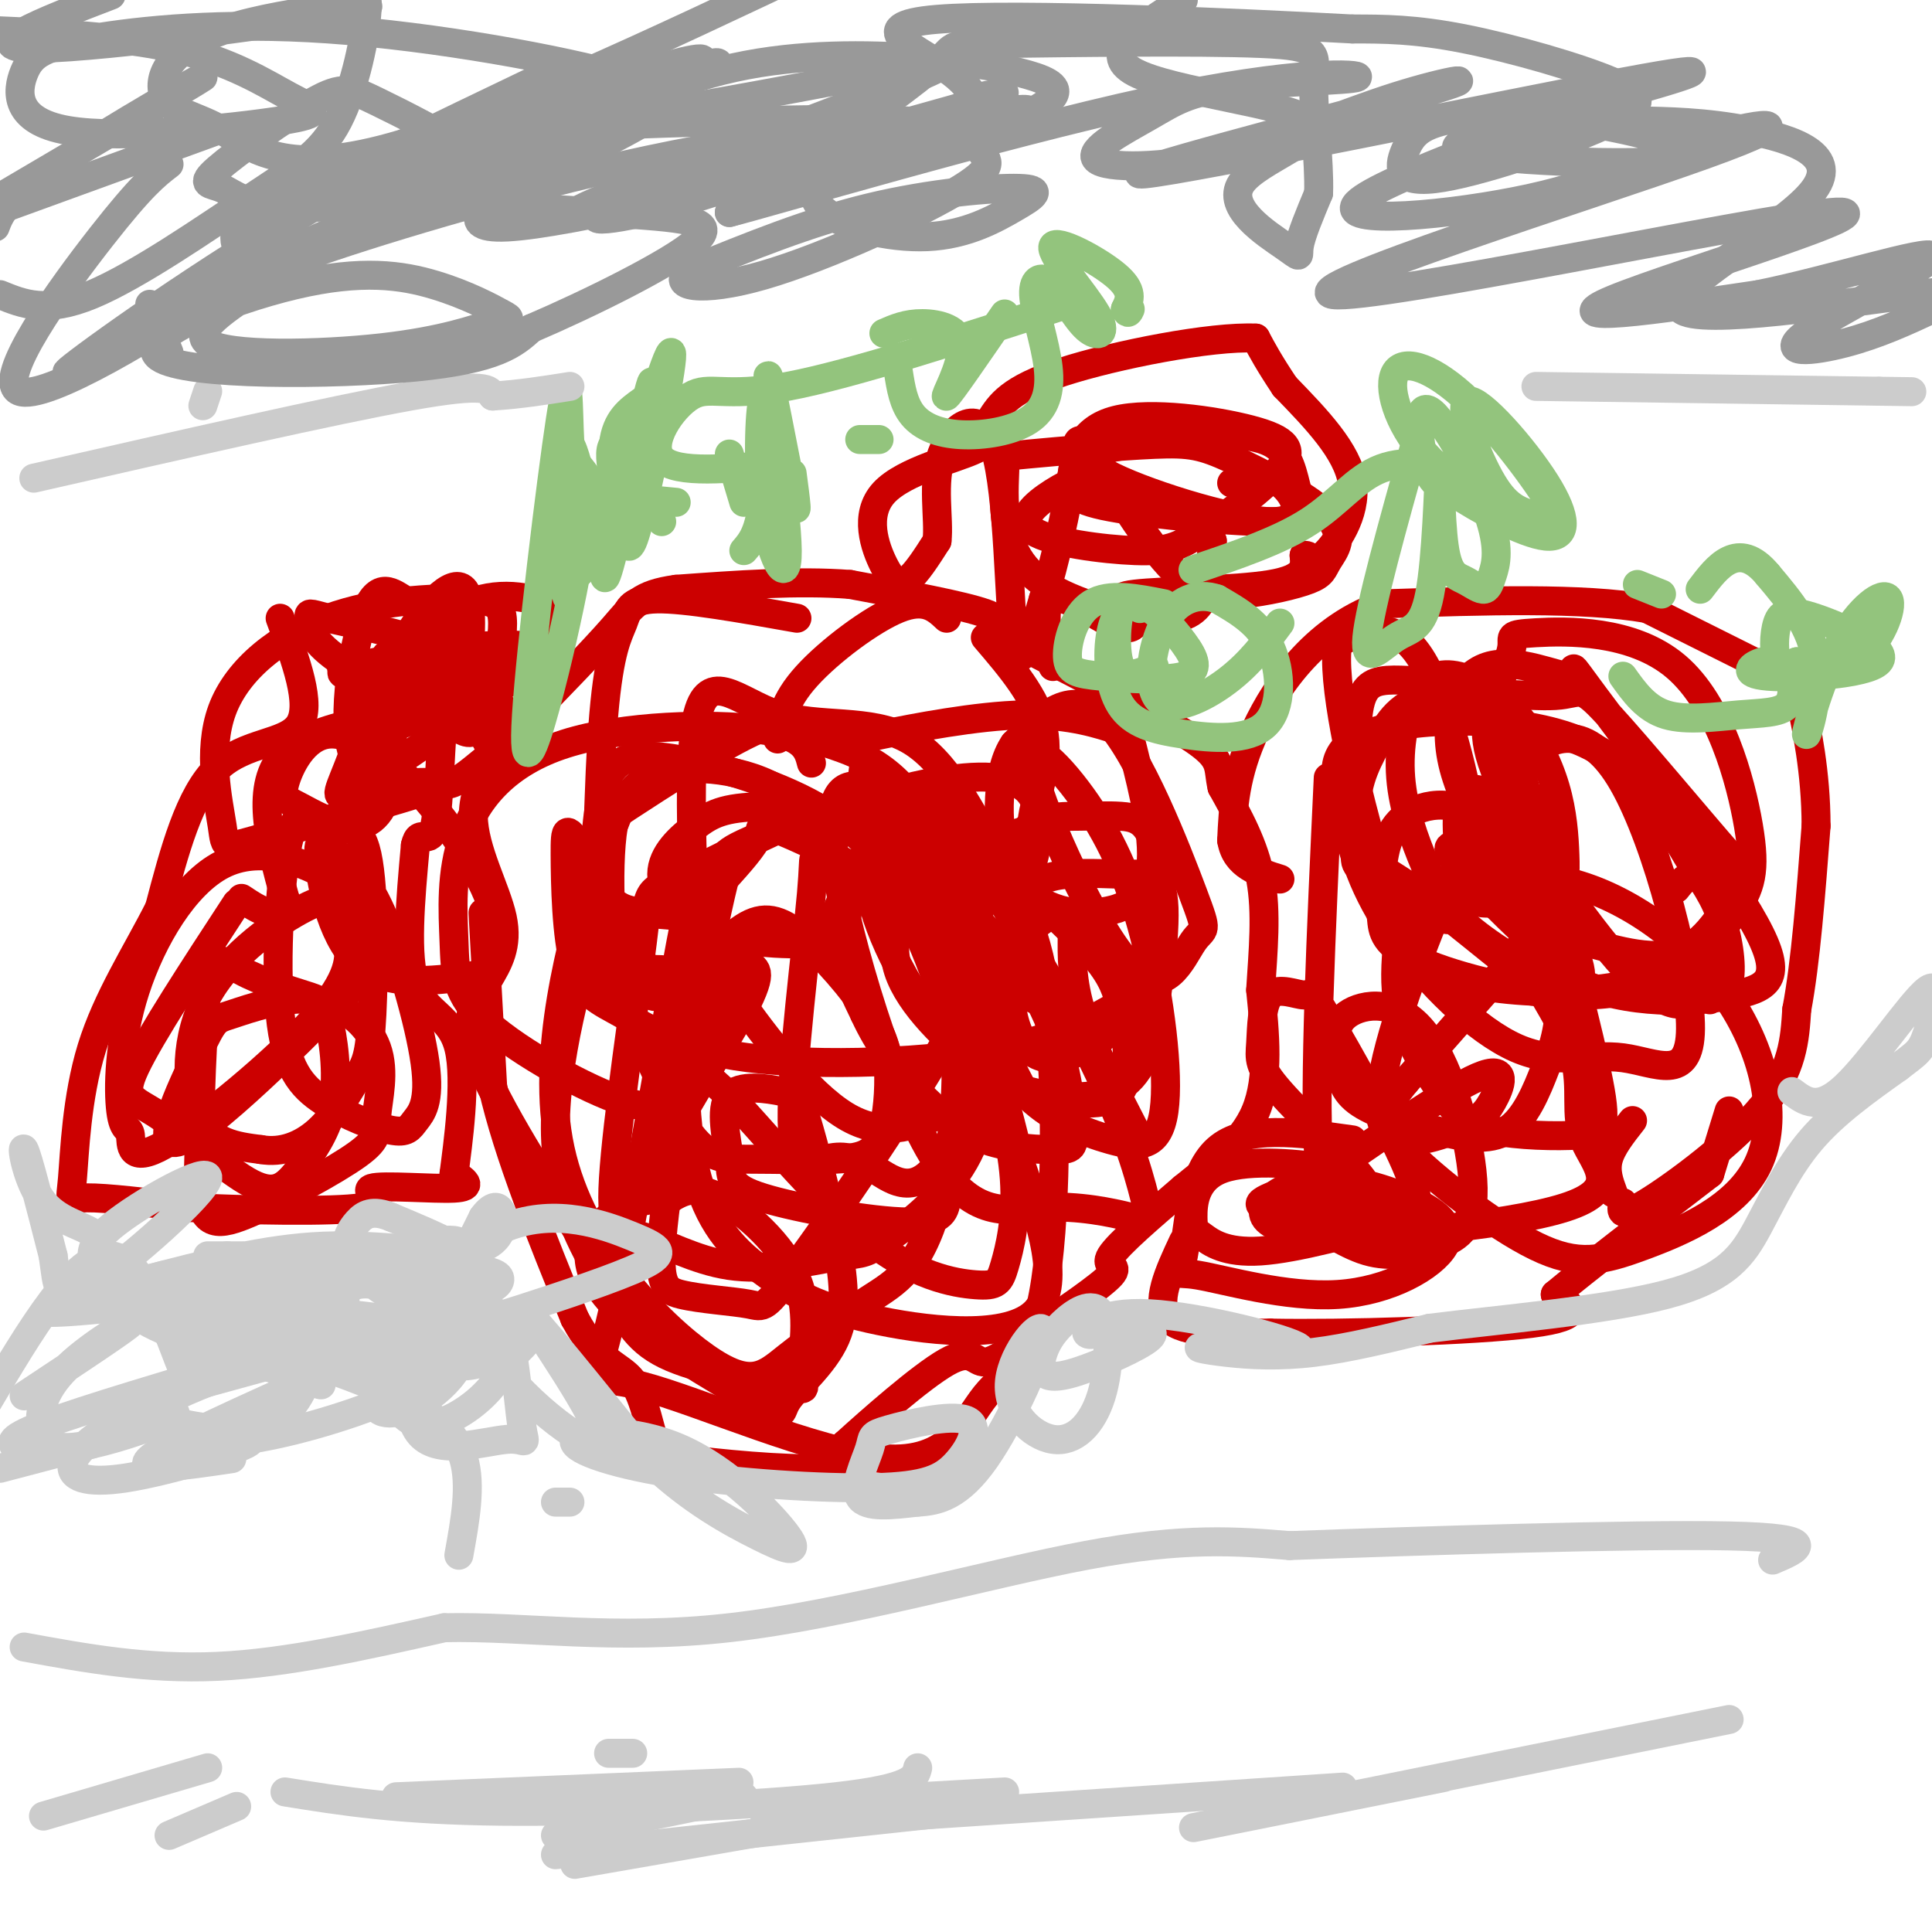 <svg viewBox='0 0 400 400' version='1.1' xmlns='http://www.w3.org/2000/svg' xmlns:xlink='http://www.w3.org/1999/xlink'><g fill='none' stroke='#cc0000' stroke-width='6' stroke-linecap='round' stroke-linejoin='round'><path d='M100,189c0.000,0.000 2.000,36.000 2,36'/><path d='M102,225c3.167,14.000 10.083,31.000 17,48'/><path d='M119,273c5.107,9.560 9.375,9.458 12,13c2.625,3.542 3.607,10.726 5,14c1.393,3.274 3.196,2.637 5,2'/><path d='M141,302c7.000,0.978 22.000,2.422 29,2c7.000,-0.422 6.000,-2.711 5,-5'/><path d='M175,299c5.179,-4.702 15.625,-13.958 21,-17c5.375,-3.042 5.679,0.131 8,0c2.321,-0.131 6.661,-3.565 11,-7'/><path d='M215,275c5.274,-3.500 12.958,-8.750 15,-11c2.042,-2.250 -1.560,-1.500 0,-4c1.560,-2.500 8.280,-8.250 15,-14'/><path d='M245,246c5.622,-4.622 12.178,-9.178 15,-16c2.822,-6.822 1.911,-15.911 1,-25'/><path d='M261,205c0.511,-8.156 1.289,-16.044 0,-23c-1.289,-6.956 -4.644,-12.978 -8,-19'/><path d='M253,163c-1.022,-4.333 0.422,-5.667 -6,-10c-6.422,-4.333 -20.711,-11.667 -35,-19'/><path d='M212,134c-5.978,-4.244 -3.422,-5.356 -8,-7c-4.578,-1.644 -16.289,-3.822 -28,-6'/><path d='M176,121c-10.667,-0.833 -23.333,0.083 -36,1'/><path d='M140,122c-7.644,1.044 -8.756,3.156 -13,8c-4.244,4.844 -11.622,12.422 -19,20'/><path d='M108,150c-5.595,6.298 -10.083,12.042 -10,19c0.083,6.958 4.738,15.131 6,21c1.262,5.869 -0.869,9.435 -3,13'/><path d='M101,203c-2.049,3.619 -5.673,6.166 -2,16c3.673,9.834 14.643,26.955 20,35c5.357,8.045 5.102,7.013 10,-2c4.898,-9.013 14.949,-26.006 25,-43'/><path d='M154,209c4.326,-8.531 2.640,-8.358 0,-10c-2.640,-1.642 -6.233,-5.101 -8,-10c-1.767,-4.899 -1.709,-11.240 -5,6c-3.291,17.240 -9.933,58.062 -14,76c-4.067,17.938 -5.559,12.993 6,16c11.559,3.007 36.168,13.967 50,15c13.832,1.033 16.888,-7.860 21,-13c4.112,-5.140 9.281,-6.527 12,-21c2.719,-14.473 2.987,-42.034 1,-59c-1.987,-16.966 -6.230,-23.339 -11,-32c-4.770,-8.661 -10.066,-19.612 -18,-24c-7.934,-4.388 -18.505,-2.215 -27,-5c-8.495,-2.785 -14.915,-10.528 -17,2c-2.085,12.528 0.164,45.326 1,60c0.836,14.674 0.260,11.225 6,17c5.740,5.775 17.795,20.775 28,29c10.205,8.225 18.561,9.673 23,10c4.439,0.327 4.963,-0.469 6,-4c1.037,-3.531 2.587,-9.797 2,-18c-0.587,-8.203 -3.311,-18.344 -7,-28c-3.689,-9.656 -8.345,-18.828 -13,-28'/><path d='M190,188c-5.166,-8.478 -11.582,-15.674 -21,-21c-9.418,-5.326 -21.840,-8.782 -30,-10c-8.160,-1.218 -12.060,-0.197 -14,6c-1.940,6.197 -1.922,17.571 -2,23c-0.078,5.429 -0.253,4.914 3,13c3.253,8.086 9.934,24.771 15,33c5.066,8.229 8.517,8.000 14,8c5.483,0.000 12.999,0.229 18,0c5.001,-0.229 7.489,-0.916 9,-4c1.511,-3.084 2.046,-8.565 2,-13c-0.046,-4.435 -0.674,-7.823 -4,-13c-3.326,-5.177 -9.352,-12.142 -14,-16c-4.648,-3.858 -7.920,-4.610 -12,-2c-4.080,2.610 -8.970,8.582 -11,19c-2.030,10.418 -1.201,25.280 2,35c3.201,9.720 8.776,14.296 14,18c5.224,3.704 10.099,6.536 21,9c10.901,2.464 27.829,4.561 34,-1c6.171,-5.561 1.586,-18.781 -3,-32'/><path d='M211,240c-2.784,-12.997 -8.244,-29.489 -12,-41c-3.756,-11.511 -5.806,-18.042 -11,-20c-5.194,-1.958 -13.530,0.655 -17,0c-3.470,-0.655 -2.073,-4.578 -3,6c-0.927,10.578 -4.178,35.659 -4,47c0.178,11.341 3.784,8.943 7,8c3.216,-0.943 6.042,-0.431 10,2c3.958,2.431 9.048,6.781 15,-4c5.952,-10.781 12.764,-36.691 14,-50c1.236,-13.309 -3.106,-14.016 -8,-17c-4.894,-2.984 -10.342,-8.246 -22,-6c-11.658,2.246 -29.526,11.998 -38,16c-8.474,4.002 -7.552,2.252 -9,14c-1.448,11.748 -5.264,36.994 -6,49c-0.736,12.006 1.610,10.771 6,12c4.390,1.229 10.826,4.923 18,6c7.174,1.077 15.087,-0.461 23,-2'/><path d='M174,260c4.822,-0.441 5.377,-0.544 9,-3c3.623,-2.456 10.315,-7.266 15,-14c4.685,-6.734 7.362,-15.393 6,-30c-1.362,-14.607 -6.762,-35.161 -14,-46c-7.238,-10.839 -16.315,-11.962 -21,-14c-4.685,-2.038 -4.980,-4.989 -12,-2c-7.020,2.989 -20.765,11.919 -27,16c-6.235,4.081 -4.961,3.312 -8,15c-3.039,11.688 -10.392,35.834 -6,56c4.392,20.166 20.529,36.352 30,43c9.471,6.648 12.276,3.759 17,0c4.724,-3.759 11.366,-8.386 17,-12c5.634,-3.614 10.261,-6.214 14,-19c3.739,-12.786 6.590,-35.757 0,-51c-6.590,-15.243 -22.620,-22.758 -30,-26c-7.380,-3.242 -6.108,-2.212 -7,0c-0.892,2.212 -3.946,5.606 -7,9'/><path d='M150,182c-3.769,15.152 -9.690,48.533 -12,66c-2.310,17.467 -1.009,19.021 3,20c4.009,0.979 10.727,1.382 14,2c3.273,0.618 3.100,1.452 10,-8c6.900,-9.452 20.873,-29.189 33,-50c12.127,-20.811 22.407,-42.697 14,-49c-8.407,-6.303 -35.500,2.978 -49,8c-13.500,5.022 -13.407,5.786 -14,9c-0.593,3.214 -1.874,8.877 -2,13c-0.126,4.123 0.902,6.705 6,14c5.098,7.295 14.267,19.302 22,24c7.733,4.698 14.031,2.088 19,0c4.969,-2.088 8.610,-3.652 11,-6c2.390,-2.348 3.528,-5.478 2,-14c-1.528,-8.522 -5.722,-22.435 -9,-30c-3.278,-7.565 -5.639,-8.783 -8,-10'/><path d='M190,171c-3.120,-3.400 -6.921,-6.901 -11,-8c-4.079,-1.099 -8.436,0.205 -6,16c2.436,15.795 11.665,46.083 20,60c8.335,13.917 15.777,11.465 23,11c7.223,-0.465 14.227,1.059 18,2c3.773,0.941 4.313,1.301 3,-4c-1.313,-5.301 -4.481,-16.262 -12,-31c-7.519,-14.738 -19.391,-33.251 -24,-41c-4.609,-7.749 -1.956,-4.733 -4,-5c-2.044,-0.267 -8.785,-3.815 -13,-2c-4.215,1.815 -5.906,8.995 -3,19c2.906,10.005 10.408,22.836 18,30c7.592,7.164 15.275,8.659 21,9c5.725,0.341 9.493,-0.474 12,-2c2.507,-1.526 3.754,-3.763 5,-6'/><path d='M237,219c1.939,-7.534 4.287,-23.370 4,-31c-0.287,-7.630 -3.208,-7.054 -7,-7c-3.792,0.054 -8.455,-0.413 -13,0c-4.545,0.413 -8.971,1.705 -11,9c-2.029,7.295 -1.660,20.592 2,26c3.660,5.408 10.610,2.927 16,-1c5.390,-3.927 9.219,-9.302 11,-17c1.781,-7.698 1.514,-17.721 0,-23c-1.514,-5.279 -4.276,-5.813 -7,-6c-2.724,-0.187 -5.409,-0.025 -9,0c-3.591,0.025 -8.086,-0.086 -12,4c-3.914,4.086 -7.246,12.369 -9,18c-1.754,5.631 -1.930,8.609 0,14c1.930,5.391 5.965,13.196 10,21'/><path d='M212,226c4.931,5.400 12.259,8.400 18,10c5.741,1.600 9.896,1.800 11,-6c1.104,-7.800 -0.845,-23.600 -4,-36c-3.155,-12.400 -7.518,-21.399 -13,-29c-5.482,-7.601 -12.082,-13.802 -10,-5c2.082,8.802 12.845,32.607 20,40c7.155,7.393 10.701,-1.627 13,-5c2.299,-3.373 3.350,-1.101 0,-10c-3.350,-8.899 -11.100,-28.971 -18,-36c-6.900,-7.029 -12.950,-1.014 -19,5'/><path d='M210,154c-3.771,5.417 -3.697,16.459 -2,23c1.697,6.541 5.019,8.580 8,10c2.981,1.420 5.621,2.222 10,2c4.379,-0.222 10.497,-1.467 12,-8c1.503,-6.533 -1.611,-18.354 -3,-24c-1.389,-5.646 -1.055,-5.117 -4,-6c-2.945,-0.883 -9.169,-3.178 -19,-3c-9.831,0.178 -23.269,2.830 -29,4c-5.731,1.170 -3.754,0.857 -4,5c-0.246,4.143 -2.715,12.743 3,16c5.715,3.257 19.614,1.172 26,0c6.386,-1.172 5.258,-1.431 6,-5c0.742,-3.569 3.355,-10.448 2,-17c-1.355,-6.552 -6.677,-12.776 -12,-19'/><path d='M196,128c-2.244,-2.111 -4.489,-4.222 -10,-2c-5.511,2.222 -14.289,8.778 -19,14c-4.711,5.222 -5.356,9.111 -6,13'/><path d='M165,128c-11.571,-2.061 -23.141,-4.121 -29,-4c-5.859,0.121 -6.006,2.425 -7,5c-0.994,2.575 -2.833,5.422 -4,19c-1.167,13.578 -1.660,37.886 -1,48c0.660,10.114 2.474,6.032 8,5c5.526,-1.032 14.763,0.984 24,3'/><path d='M168,158c-0.740,-2.873 -1.480,-5.746 -11,-7c-9.520,-1.254 -27.821,-0.888 -40,3c-12.179,3.888 -18.235,11.299 -21,19c-2.765,7.701 -2.238,15.691 -2,22c0.238,6.309 0.185,10.937 7,17c6.815,6.063 20.496,13.561 28,16c7.504,2.439 8.830,-0.182 11,-2c2.170,-1.818 5.183,-2.833 7,-8c1.817,-5.167 2.437,-14.484 2,-20c-0.437,-5.516 -1.931,-7.229 -6,-8c-4.069,-0.771 -10.712,-0.599 -14,-2c-3.288,-1.401 -3.221,-4.375 -6,4c-2.779,8.375 -8.405,28.100 -8,43c0.405,14.900 6.840,24.975 11,32c4.160,7.025 6.044,11.001 13,14c6.956,2.999 18.986,5.022 24,6c5.014,0.978 3.014,0.912 3,-3c-0.014,-3.912 1.958,-11.669 -1,-19c-2.958,-7.331 -10.845,-14.238 -16,-17c-5.155,-2.762 -7.577,-1.381 -10,0'/><path d='M139,248c-4.023,0.205 -9.080,0.718 -13,4c-3.920,3.282 -6.702,9.332 0,17c6.702,7.668 22.889,16.955 30,21c7.111,4.045 5.145,2.847 7,0c1.855,-2.847 7.531,-7.345 10,-13c2.469,-5.655 1.731,-12.468 0,-21c-1.731,-8.532 -4.455,-18.785 -6,-24c-1.545,-5.215 -1.910,-5.393 -5,-6c-3.090,-0.607 -8.906,-1.644 -11,1c-2.094,2.644 -0.465,8.968 0,13c0.465,4.032 -0.234,5.773 7,8c7.234,2.227 22.401,4.940 30,5c7.599,0.060 7.628,-2.534 8,-5c0.372,-2.466 1.085,-4.803 2,-8c0.915,-3.197 2.033,-7.255 2,-12c-0.033,-4.745 -1.215,-10.179 -4,-19c-2.785,-8.821 -7.173,-21.029 -12,-25c-4.827,-3.971 -10.093,0.294 -11,6c-0.907,5.706 2.547,12.853 6,20'/><path d='M179,210c2.798,6.146 6.794,11.510 11,16c4.206,4.490 8.623,8.107 14,10c5.377,1.893 11.713,2.061 15,2c3.287,-0.061 3.525,-0.352 3,-6c-0.525,-5.648 -1.814,-16.654 -8,-27c-6.186,-10.346 -17.270,-20.032 -22,-24c-4.730,-3.968 -3.105,-2.220 -4,2c-0.895,4.220 -4.309,10.910 -2,18c2.309,7.090 10.341,14.581 16,19c5.659,4.419 8.947,5.767 14,7c5.053,1.233 11.872,2.352 15,0c3.128,-2.352 2.564,-8.176 2,-14'/><path d='M218,189c-6.223,4.355 -12.447,8.709 -10,13c2.447,4.291 13.563,8.518 19,9c5.437,0.482 5.195,-2.781 4,-6c-1.195,-3.219 -3.343,-6.396 -9,-12c-5.657,-5.604 -14.822,-13.637 -20,-18c-5.178,-4.363 -6.370,-5.057 -14,-6c-7.630,-0.943 -21.700,-2.134 -30,-2c-8.300,0.134 -10.832,1.593 -14,4c-3.168,2.407 -6.971,5.760 -7,10c-0.029,4.240 3.717,9.365 11,12c7.283,2.635 18.102,2.779 23,2c4.898,-0.779 3.876,-2.479 4,-4c0.124,-1.521 1.394,-2.861 0,-8c-1.394,-5.139 -5.452,-14.076 -13,-19c-7.548,-4.924 -18.585,-5.835 -25,-4c-6.415,1.835 -8.207,6.418 -10,11'/><path d='M127,171c-1.535,9.113 -0.373,26.394 1,33c1.373,6.606 2.958,2.535 5,2c2.042,-0.535 4.543,2.465 2,-3c-2.543,-5.465 -10.130,-19.397 -14,-26c-3.870,-6.603 -4.024,-5.879 -4,0c0.024,5.879 0.228,16.912 2,23c1.772,6.088 5.114,7.230 10,10c4.886,2.770 11.315,7.169 26,9c14.685,1.831 37.624,1.095 53,-2c15.376,-3.095 23.188,-8.547 31,-14'/><path d='M222,193c-0.083,5.083 -0.167,10.167 2,17c2.167,6.833 6.583,15.417 11,24'/><path d='M245,257c-3.000,6.417 -6.000,12.833 -3,16c3.000,3.167 12.000,3.083 21,3'/><path d='M263,276c15.044,0.289 42.156,-0.489 54,-2c11.844,-1.511 8.422,-3.756 5,-6'/><path d='M322,268c6.167,-5.167 19.083,-15.083 32,-25'/><path d='M354,243c0.000,0.000 4.000,-13.000 4,-13'/><path d='M358,199c0.000,0.000 -4.000,8.000 -4,8'/><path d='M338,232c-2.167,2.750 -4.333,5.500 -5,8c-0.667,2.500 0.167,4.750 1,7'/><path d='M336,249c-0.400,1.778 -0.800,3.556 5,0c5.800,-3.556 17.800,-12.444 24,-20c6.200,-7.556 6.600,-13.778 7,-20'/><path d='M372,209c1.833,-9.667 2.917,-23.833 4,-38'/><path d='M376,171c-0.012,-11.274 -2.042,-20.458 -3,-25c-0.958,-4.542 -0.845,-4.440 -6,-7c-5.155,-2.560 -15.577,-7.780 -26,-13'/><path d='M341,126c-13.333,-2.333 -33.667,-1.667 -54,-1'/><path d='M287,125c-14.178,4.600 -22.622,16.600 -27,26c-4.378,9.400 -4.689,16.200 -5,23'/><path d='M255,174c0.833,5.167 5.417,6.583 10,8'/><path d='M275,161c-1.481,31.913 -2.962,63.827 -2,78c0.962,14.173 4.366,10.606 8,10c3.634,-0.606 7.499,1.748 10,2c2.501,0.252 3.638,-1.599 0,-10c-3.638,-8.401 -12.049,-23.353 -16,-30c-3.951,-6.647 -3.440,-4.990 -5,-5c-1.560,-0.010 -5.192,-1.688 -7,0c-1.808,1.688 -1.794,6.741 -2,10c-0.206,3.259 -0.632,4.724 4,10c4.632,5.276 14.324,14.365 17,18c2.676,3.635 -1.662,1.818 -6,0'/><path d='M276,244c-4.844,1.022 -13.956,3.578 -15,5c-1.044,1.422 5.978,1.711 13,2'/><path d='M278,245c1.038,-0.988 2.075,-1.975 -3,-3c-5.075,-1.025 -16.263,-2.087 -22,0c-5.737,2.087 -6.022,7.322 -6,10c0.022,2.678 0.352,2.798 2,4c1.648,1.202 4.614,3.486 12,3c7.386,-0.486 19.193,-3.743 31,-7'/><path d='M280,236c-11.136,-1.574 -22.273,-3.148 -28,2c-5.727,5.148 -6.045,17.019 -7,22c-0.955,4.981 -2.548,3.071 3,4c5.548,0.929 18.235,4.695 29,4c10.765,-0.695 19.606,-5.852 22,-10c2.394,-4.148 -1.660,-7.288 -8,-10c-6.340,-2.712 -14.968,-4.998 -22,-3c-7.032,1.998 -12.469,8.279 0,10c12.469,1.721 42.842,-1.119 55,-5c12.158,-3.881 6.100,-8.802 4,-14c-2.100,-5.198 -0.243,-10.672 -2,-17c-1.757,-6.328 -7.127,-13.512 -9,-18c-1.873,-4.488 -0.249,-6.282 -4,-2c-3.751,4.282 -12.875,14.641 -22,25'/><path d='M291,224c-4.788,5.867 -5.759,8.033 0,14c5.759,5.967 18.247,15.735 27,20c8.753,4.265 13.772,3.028 22,0c8.228,-3.028 19.665,-7.848 24,-17c4.335,-9.152 1.569,-22.637 -6,-34c-7.569,-11.363 -19.941,-20.603 -32,-24c-12.059,-3.397 -23.806,-0.949 -30,3c-6.194,3.949 -6.835,9.399 -7,14c-0.165,4.601 0.147,8.352 2,13c1.853,4.648 5.248,10.194 8,14c2.752,3.806 4.863,5.874 10,7c5.137,1.126 13.302,1.311 18,1c4.698,-0.311 5.930,-1.116 4,-11c-1.930,-9.884 -7.023,-28.845 -9,-37c-1.977,-8.155 -0.840,-5.503 -6,-7c-5.160,-1.497 -16.617,-7.142 -16,-4c0.617,3.142 13.309,15.071 26,27'/><path d='M326,203c10.800,5.167 24.799,4.586 33,3c8.201,-1.586 10.605,-4.175 3,-17c-7.605,-12.825 -25.219,-35.886 -32,-45c-6.781,-9.114 -2.730,-4.280 -5,-4c-2.270,0.280 -10.863,-3.995 -17,-2c-6.137,1.995 -9.819,10.261 -7,21c2.819,10.739 12.137,23.952 17,30c4.863,6.048 5.270,4.930 10,6c4.730,1.070 13.782,4.328 20,2c6.218,-2.328 9.600,-10.242 12,-13c2.400,-2.758 3.817,-0.359 -2,-7c-5.817,-6.641 -18.870,-22.323 -25,-29c-6.130,-6.677 -5.339,-4.350 -11,-4c-5.661,0.350 -17.775,-1.277 -25,0c-7.225,1.277 -9.561,5.459 -12,10c-2.439,4.541 -4.983,9.440 -4,17c0.983,7.560 5.491,17.780 10,28'/><path d='M291,199c10.425,6.217 31.488,7.760 45,5c13.512,-2.760 19.474,-9.822 23,-15c3.526,-5.178 4.618,-8.470 3,-18c-1.618,-9.530 -5.944,-25.296 -15,-33c-9.056,-7.704 -22.842,-7.346 -29,-7c-6.158,0.346 -4.688,0.681 -5,3c-0.312,2.319 -2.408,6.622 -4,11c-1.592,4.378 -2.682,8.831 3,20c5.682,11.169 18.134,29.053 26,37c7.866,7.947 11.146,5.957 14,5c2.854,-0.957 5.282,-0.881 6,-4c0.718,-3.119 -0.274,-9.432 -2,-14c-1.726,-4.568 -4.184,-7.389 -8,-14c-3.816,-6.611 -8.989,-17.011 -22,-22c-13.011,-4.989 -33.860,-4.568 -43,-1c-9.140,3.568 -6.570,10.284 -4,17'/><path d='M279,169c0.415,6.899 3.452,15.646 10,25c6.548,9.354 16.606,19.316 25,23c8.394,3.684 15.123,1.089 22,2c6.877,0.911 13.902,5.328 14,-6c0.098,-11.328 -6.729,-38.399 -14,-51c-7.271,-12.601 -14.985,-10.730 -22,-3c-7.015,7.730 -13.331,21.321 -19,36c-5.669,14.679 -10.690,30.447 -9,37c1.690,6.553 10.092,3.890 15,2c4.908,-1.890 6.321,-3.009 8,-6c1.679,-2.991 3.622,-7.855 -3,-5c-6.622,2.855 -21.811,13.427 -37,24'/><path d='M269,247c-6.388,4.421 -3.857,3.473 0,5c3.857,1.527 9.039,5.527 14,7c4.961,1.473 9.700,0.417 14,-1c4.300,-1.417 8.160,-3.196 8,-12c-0.160,-8.804 -4.339,-24.634 -10,-32c-5.661,-7.366 -12.803,-6.268 -16,-4c-3.197,2.268 -2.449,5.707 -2,9c0.449,3.293 0.600,6.438 4,9c3.400,2.562 10.050,4.539 16,6c5.950,1.461 11.201,2.407 15,0c3.799,-2.407 6.148,-8.167 8,-13c1.852,-4.833 3.208,-8.739 3,-18c-0.208,-9.261 -1.979,-23.878 -3,-31c-1.021,-7.122 -1.292,-6.749 -4,-7c-2.708,-0.251 -7.854,-1.125 -13,-2'/><path d='M303,163c-2.205,3.693 -1.217,13.926 0,19c1.217,5.074 2.661,4.988 6,5c3.339,0.012 8.571,0.120 9,-8c0.429,-8.120 -3.946,-24.470 -8,-32c-4.054,-7.530 -7.787,-6.240 -12,-6c-4.213,0.240 -8.907,-0.569 -12,0c-3.093,0.569 -4.585,2.516 -5,9c-0.415,6.484 0.247,17.504 0,23c-0.247,5.496 -1.405,5.468 2,8c3.405,2.532 11.371,7.623 15,9c3.629,1.377 2.921,-0.961 4,-3c1.079,-2.039 3.944,-3.780 3,-14c-0.944,-10.220 -5.698,-28.920 -11,-37c-5.302,-8.080 -11.151,-5.540 -17,-3'/><path d='M277,133c-1.477,7.633 3.331,28.215 6,38c2.669,9.785 3.199,8.774 8,12c4.801,3.226 13.873,10.688 18,14c4.127,3.312 3.310,2.472 5,0c1.690,-2.472 5.887,-6.577 8,-10c2.113,-3.423 2.141,-6.165 2,-10c-0.141,-3.835 -0.452,-8.762 -2,-14c-1.548,-5.238 -4.334,-10.787 -8,-15c-3.666,-4.213 -8.212,-7.092 -12,-8c-3.788,-0.908 -6.818,0.154 -9,4c-2.182,3.846 -3.514,10.475 -3,17c0.514,6.525 2.875,12.944 5,18c2.125,5.056 4.013,8.748 9,13c4.987,4.252 13.071,9.065 18,11c4.929,1.935 6.703,0.993 4,-6c-2.703,-6.993 -9.881,-20.037 -17,-26c-7.119,-5.963 -14.177,-4.847 -18,-2c-3.823,2.847 -4.412,7.423 -5,12'/><path d='M286,181c-0.792,3.492 -0.273,6.221 0,9c0.273,2.779 0.299,5.608 8,9c7.701,3.392 23.077,7.348 35,7c11.923,-0.348 20.392,-5.001 25,-10c4.608,-4.999 5.356,-10.346 4,-13c-1.356,-2.654 -4.816,-2.615 -7,-2c-2.184,0.615 -3.092,1.808 -4,3'/><path d='M218,138c-1.208,-6.464 -2.417,-12.929 0,-14c2.417,-1.071 8.458,3.250 12,5c3.542,1.750 4.583,0.929 5,0c0.417,-0.929 0.208,-1.964 0,-3'/><path d='M235,126c-1.583,-1.095 -5.542,-2.333 0,-3c5.542,-0.667 20.583,-0.762 28,-2c7.417,-1.238 7.208,-3.619 7,-6'/><path d='M270,115c1.464,-0.274 1.625,2.042 4,0c2.375,-2.042 6.964,-8.440 6,-15c-0.964,-6.560 -7.482,-13.280 -14,-20'/><path d='M266,80c-3.333,-5.000 -4.667,-7.500 -6,-10'/><path d='M260,70c-9.156,-0.444 -29.044,3.444 -40,7c-10.956,3.556 -12.978,6.778 -15,10'/><path d='M205,87c-1.863,2.584 0.979,4.043 -3,6c-3.979,1.957 -14.778,4.411 -19,9c-4.222,4.589 -1.868,11.312 0,15c1.868,3.688 3.248,4.339 5,3c1.752,-1.339 3.876,-4.670 6,-8'/><path d='M194,112c0.533,-4.587 -1.136,-12.054 1,-18c2.136,-5.946 8.075,-10.370 11,-1c2.925,9.370 2.836,32.534 4,40c1.164,7.466 3.582,-0.767 6,-9'/><path d='M216,124c2.255,-6.693 4.892,-18.927 6,-26c1.108,-7.073 0.688,-8.986 4,-4c3.312,4.986 10.355,16.872 16,23c5.645,6.128 9.891,6.497 15,6c5.109,-0.497 11.079,-1.862 14,-3c2.921,-1.138 2.792,-2.049 4,-4c1.208,-1.951 3.754,-4.941 0,-9c-3.754,-4.059 -13.806,-9.186 -20,-12c-6.194,-2.814 -8.529,-3.316 -16,-3c-7.471,0.316 -20.077,1.450 -26,2c-5.923,0.550 -5.164,0.516 -5,2c0.164,1.484 -0.268,4.486 0,9c0.268,4.514 1.237,10.540 7,15c5.763,4.460 16.321,7.355 23,8c6.679,0.645 9.480,-0.958 11,-4c1.520,-3.042 1.760,-7.521 2,-12'/><path d='M251,112c-3.290,-4.584 -12.513,-10.045 -19,-12c-6.487,-1.955 -10.236,-0.405 -14,2c-3.764,2.405 -7.542,5.663 -4,8c3.542,2.337 14.405,3.751 21,4c6.595,0.249 8.923,-0.668 14,-4c5.077,-3.332 12.902,-9.077 16,-13c3.098,-3.923 1.467,-6.022 -6,-8c-7.467,-1.978 -20.771,-3.836 -28,-2c-7.229,1.836 -8.384,7.365 -9,11c-0.616,3.635 -0.694,5.375 8,7c8.694,1.625 26.158,3.134 34,3c7.842,-0.134 6.061,-1.912 5,-5c-1.061,-3.088 -1.401,-7.485 -4,-10c-2.599,-2.515 -7.457,-3.147 -13,-3c-5.543,0.147 -11.772,1.074 -18,2'/><path d='M234,92c-5.914,0.935 -11.699,2.271 -5,6c6.699,3.729 25.880,9.850 34,10c8.120,0.150 5.177,-5.671 2,-8c-3.177,-2.329 -6.589,-1.164 -10,0'/><path d='M58,128c3.311,8.933 6.622,17.867 4,22c-2.622,4.133 -11.178,3.467 -17,9c-5.822,5.533 -8.911,17.267 -12,29'/><path d='M33,188c-4.804,9.475 -10.813,18.663 -14,29c-3.187,10.337 -3.550,21.821 -4,27c-0.450,5.179 -0.986,4.051 3,4c3.986,-0.051 12.493,0.974 21,2'/><path d='M39,250c11.552,0.561 29.931,0.965 36,0c6.069,-0.965 -0.174,-3.298 2,-4c2.174,-0.702 12.764,0.228 17,0c4.236,-0.228 2.118,-1.614 0,-3'/><path d='M94,243c0.762,-5.917 2.667,-19.208 1,-26c-1.667,-6.792 -6.905,-7.083 -9,-13c-2.095,-5.917 -1.048,-17.458 0,-29'/><path d='M86,175c0.838,-3.964 2.932,0.625 4,-4c1.068,-4.625 1.111,-18.464 2,-24c0.889,-5.536 2.625,-2.770 4,-7c1.375,-4.230 2.389,-15.455 0,-18c-2.389,-2.545 -8.182,3.592 -13,12c-4.818,8.408 -8.663,19.089 -11,25c-2.337,5.911 -3.168,7.053 2,4c5.168,-3.053 16.334,-10.301 22,-15c5.666,-4.699 5.833,-6.850 6,-9'/><path d='M102,139c1.507,-3.632 2.276,-8.213 2,-11c-0.276,-2.787 -1.596,-3.781 -8,-4c-6.404,-0.219 -17.892,0.337 -28,4c-10.108,3.663 -18.834,10.435 -22,19c-3.166,8.565 -0.770,18.925 0,24c0.770,5.075 -0.085,4.864 10,2c10.085,-2.864 31.112,-8.383 40,-12c8.888,-3.617 5.639,-5.334 4,-9c-1.639,-3.666 -1.666,-9.282 -8,-12c-6.334,-2.718 -18.975,-2.540 -21,-2c-2.025,0.540 6.564,1.440 11,3c4.436,1.560 4.718,3.780 5,6'/><path d='M87,147c-5.444,1.600 -21.556,2.600 -28,9c-6.444,6.400 -3.222,18.200 0,30'/><path d='M59,186c-1.500,5.000 -5.250,2.500 -9,0'/><path d='M49,187c-8.931,13.666 -17.862,27.331 -21,34c-3.138,6.669 -0.482,6.341 5,10c5.482,3.659 13.791,11.306 19,14c5.209,2.694 7.319,0.435 10,-3c2.681,-3.435 5.935,-8.047 7,-14c1.065,-5.953 -0.057,-13.247 -1,-17c-0.943,-3.753 -1.706,-3.965 -5,-5c-3.294,-1.035 -9.118,-2.894 -13,-5c-3.882,-2.106 -5.824,-4.459 -7,3c-1.176,7.459 -1.588,24.729 -2,42'/><path d='M41,246c0.902,8.277 4.156,7.968 11,5c6.844,-2.968 17.277,-8.595 22,-12c4.723,-3.405 3.737,-4.587 4,-8c0.263,-3.413 1.777,-9.055 0,-14c-1.777,-4.945 -6.844,-9.192 -13,-10c-6.156,-0.808 -13.402,1.823 -17,3c-3.598,1.177 -3.547,0.898 -7,8c-3.453,7.102 -10.410,21.584 -3,18c7.410,-3.584 29.187,-25.234 38,-35c8.813,-9.766 4.661,-7.647 2,-8c-2.661,-0.353 -3.830,-3.176 -5,-6'/><path d='M73,187c-1.135,-1.849 -1.473,-3.470 -6,-6c-4.527,-2.530 -13.244,-5.968 -21,-2c-7.756,3.968 -14.551,15.344 -18,26c-3.449,10.656 -3.553,20.593 -3,25c0.553,4.407 1.765,3.284 2,5c0.235,1.716 -0.505,6.269 7,2c7.505,-4.269 23.254,-17.362 31,-26c7.746,-8.638 7.489,-12.820 7,-16c-0.489,-3.180 -1.208,-5.358 -2,-7c-0.792,-1.642 -1.656,-2.750 -7,0c-5.344,2.750 -15.170,9.356 -20,18c-4.830,8.644 -4.666,19.327 -2,25c2.666,5.673 7.833,6.337 13,7'/><path d='M54,238c4.290,0.772 8.513,-0.798 12,-4c3.487,-3.202 6.236,-8.036 8,-11c1.764,-2.964 2.544,-4.058 3,-13c0.456,-8.942 0.588,-25.731 -1,-33c-1.588,-7.269 -4.896,-5.018 -8,-6c-3.104,-0.982 -6.005,-5.198 -8,2c-1.995,7.198 -3.084,25.811 -2,37c1.084,11.189 4.341,14.956 9,18c4.659,3.044 10.719,5.367 14,6c3.281,0.633 3.783,-0.422 5,-2c1.217,-1.578 3.151,-3.678 2,-12c-1.151,-8.322 -5.386,-22.865 -9,-31c-3.614,-8.135 -6.608,-9.861 -9,-12c-2.392,-2.139 -4.182,-4.691 -4,0c0.182,4.691 2.338,16.626 8,22c5.662,5.374 14.831,4.187 24,3'/><path d='M98,202c5.260,-1.485 6.411,-6.697 4,-14c-2.411,-7.303 -8.382,-16.698 -15,-24c-6.618,-7.302 -13.883,-12.510 -19,-12c-5.117,0.510 -8.087,6.740 -9,10c-0.913,3.260 0.232,3.550 3,5c2.768,1.450 7.160,4.060 11,4c3.840,-0.060 7.129,-2.790 8,-11c0.871,-8.210 -0.676,-21.899 -1,-24c-0.324,-2.101 0.573,7.387 0,12c-0.573,4.613 -2.618,4.350 3,2c5.618,-2.350 18.897,-6.786 25,-10c6.103,-3.214 5.029,-5.204 2,-6c-3.029,-0.796 -8.015,-0.398 -13,0'/><path d='M97,134c-8.717,1.043 -24.008,3.652 -26,5c-1.992,1.348 9.317,1.435 15,0c5.683,-1.435 5.740,-4.391 6,-7c0.260,-2.609 0.722,-4.871 0,-6c-0.722,-1.129 -2.629,-1.126 -4,1c-1.371,2.126 -2.204,6.373 -1,11c1.204,4.627 4.447,9.632 7,12c2.553,2.368 4.416,2.099 5,0c0.584,-2.099 -0.112,-6.027 -1,-9c-0.888,-2.973 -1.968,-4.992 -7,-7c-5.032,-2.008 -14.016,-4.004 -23,-6'/><path d='M68,128c-4.446,-1.191 -4.062,-1.167 -4,0c0.062,1.167 -0.200,3.479 4,7c4.200,3.521 12.860,8.252 18,7c5.140,-1.252 6.759,-8.488 6,-12c-0.759,-3.512 -3.898,-3.300 -7,-5c-3.102,-1.700 -6.169,-5.312 -9,1c-2.831,6.312 -5.428,22.548 -3,30c2.428,7.452 9.880,6.120 14,6c4.120,-0.120 4.908,0.973 7,0c2.092,-0.973 5.489,-4.014 8,-6c2.511,-1.986 4.138,-2.919 2,-9c-2.138,-6.081 -8.039,-17.309 -10,-20c-1.961,-2.691 0.020,3.154 2,9'/><path d='M96,136c0.629,2.130 1.202,2.955 2,4c0.798,1.045 1.822,2.310 6,0c4.178,-2.310 11.512,-8.197 11,-12c-0.512,-3.803 -8.869,-5.524 -15,-4c-6.131,1.524 -10.038,6.293 -13,11c-2.962,4.707 -4.981,9.354 -7,14'/></g>
<g fill='none' stroke='#93c47d' stroke-width='6' stroke-linecap='round' stroke-linejoin='round'><path d='M133,83c-2.708,1.928 -5.416,3.856 -6,9c-0.584,5.144 0.957,13.502 2,18c1.043,4.498 1.589,5.134 4,-5c2.411,-10.134 6.689,-31.038 6,-32c-0.689,-0.962 -6.344,18.019 -12,37'/><path d='M127,110c-2.412,9.302 -2.440,14.056 0,4c2.440,-10.056 7.350,-34.924 8,-35c0.650,-0.076 -2.960,24.639 -4,31c-1.040,6.361 0.489,-5.634 0,-12c-0.489,-6.366 -2.997,-7.105 -4,-6c-1.003,1.105 -0.502,4.052 0,7'/><path d='M127,99c-0.044,6.728 -0.153,20.049 -2,17c-1.847,-3.049 -5.433,-22.467 -7,-24c-1.567,-1.533 -1.114,14.818 0,22c1.114,7.182 2.890,5.195 3,0c0.110,-5.195 -1.445,-13.597 -3,-22'/><path d='M118,92c-0.452,-8.168 -0.082,-17.588 -2,-5c-1.918,12.588 -6.125,47.184 -7,61c-0.875,13.816 1.580,6.851 4,-2c2.420,-8.851 4.803,-19.587 6,-26c1.197,-6.413 1.207,-8.502 0,-12c-1.207,-3.498 -3.633,-8.403 -4,-5c-0.367,3.403 1.324,15.115 2,19c0.676,3.885 0.338,-0.058 0,-4'/><path d='M117,118c-0.267,-5.467 -0.933,-17.133 0,-21c0.933,-3.867 3.467,0.067 6,4'/><path d='M133,103c0.000,0.000 4.000,5.000 4,5'/><path d='M151,94c0.000,0.000 3.000,10.000 3,10'/><path d='M154,114c1.638,-1.882 3.277,-3.765 4,-11c0.723,-7.235 0.531,-19.824 0,-20c-0.531,-0.176 -1.402,12.061 0,22c1.402,9.939 5.077,17.582 5,9c-0.077,-8.582 -3.905,-33.387 -4,-36c-0.095,-2.613 3.544,16.968 5,24c1.456,7.032 0.728,1.516 0,-4'/><path d='M178,91c0.000,0.000 4.000,0.000 4,0'/><path d='M293,92c-4.709,16.865 -9.419,33.730 -10,40c-0.581,6.270 2.966,1.944 6,0c3.034,-1.944 5.555,-1.507 7,-9c1.445,-7.493 1.815,-22.916 2,-25c0.185,-2.084 0.187,9.171 1,15c0.813,5.829 2.438,6.230 4,7c1.562,0.770 3.063,1.907 4,2c0.937,0.093 1.312,-0.859 2,-3c0.688,-2.141 1.690,-5.471 -1,-13c-2.690,-7.529 -9.070,-19.258 -12,-21c-2.930,-1.742 -2.408,6.502 -1,11c1.408,4.498 3.704,5.249 6,6'/><path d='M301,102c4.958,3.291 14.352,8.517 19,9c4.648,0.483 4.549,-3.777 0,-11c-4.549,-7.223 -13.548,-17.410 -16,-17c-2.452,0.410 1.644,11.417 5,17c3.356,5.583 5.972,5.743 9,7c3.028,1.257 6.467,3.612 4,-1c-2.467,-4.612 -10.841,-16.192 -18,-23c-7.159,-6.808 -13.105,-8.846 -15,-6c-1.895,2.846 0.259,10.574 6,17c5.741,6.426 15.069,11.550 17,12c1.931,0.450 -3.534,-3.775 -9,-8'/><path d='M303,98c-4.631,-2.000 -11.708,-3.000 -17,-1c-5.292,2.000 -8.798,7.000 -15,11c-6.202,4.000 -15.101,7.000 -24,10'/><path d='M236,126c-1.533,-1.333 -3.067,-2.667 -4,0c-0.933,2.667 -1.267,9.333 0,12c1.267,2.667 4.133,1.333 7,0'/><path d='M241,125c-5.695,-1.135 -11.390,-2.269 -15,0c-3.610,2.269 -5.135,7.942 -5,11c0.135,3.058 1.930,3.501 7,4c5.070,0.499 13.414,1.053 17,0c3.586,-1.053 2.416,-3.712 0,-7c-2.416,-3.288 -6.076,-7.204 -9,-8c-2.924,-0.796 -5.112,1.528 -6,6c-0.888,4.472 -0.475,11.090 2,15c2.475,3.910 7.014,5.110 13,6c5.986,0.890 13.419,1.470 17,-2c3.581,-3.470 3.309,-10.992 1,-16c-2.309,-5.008 -6.654,-7.504 -11,-10'/><path d='M252,124c-3.944,-1.410 -8.305,0.065 -11,5c-2.695,4.935 -3.726,13.329 -1,16c2.726,2.671 9.207,-0.380 14,-4c4.793,-3.620 7.896,-7.810 11,-12'/><path d='M336,140c2.401,3.371 4.802,6.742 9,8c4.198,1.258 10.192,0.402 15,0c4.808,-0.402 8.430,-0.349 10,-2c1.570,-1.651 1.089,-5.007 0,-7c-1.089,-1.993 -2.786,-2.622 -5,-2c-2.214,0.622 -4.946,2.494 1,3c5.946,0.506 20.571,-0.353 23,-3c2.429,-2.647 -7.339,-7.081 -13,-9c-5.661,-1.919 -7.217,-1.324 -8,1c-0.783,2.324 -0.795,6.378 0,8c0.795,1.622 2.398,0.811 4,0'/><path d='M372,137c3.072,0.552 8.750,1.933 13,-1c4.250,-2.933 7.070,-10.181 6,-12c-1.070,-1.819 -6.029,1.791 -10,9c-3.971,7.209 -6.954,18.018 -7,19c-0.046,0.982 2.844,-7.862 2,-15c-0.844,-7.138 -5.422,-12.569 -10,-18'/><path d='M366,119c-3.067,-3.733 -5.733,-4.067 -8,-3c-2.267,1.067 -4.133,3.533 -6,6'/><path d='M344,123c0.000,0.000 -5.000,-2.000 -5,-2'/><path d='M208,65c-5.601,8.155 -11.202,16.310 -12,17c-0.798,0.690 3.208,-6.083 3,-10c-0.208,-3.917 -4.631,-4.976 -8,-5c-3.369,-0.024 -5.685,0.988 -8,2'/><path d='M186,77c0.520,3.319 1.040,6.638 3,9c1.960,2.362 5.362,3.766 10,4c4.638,0.234 10.514,-0.703 14,-3c3.486,-2.297 4.582,-5.954 4,-11c-0.582,-5.046 -2.843,-11.483 -3,-15c-0.157,-3.517 1.792,-4.116 4,-2c2.208,2.116 4.677,6.945 7,9c2.323,2.055 4.499,1.334 2,-3c-2.499,-4.334 -9.673,-12.282 -9,-14c0.673,-1.718 9.192,2.795 13,6c3.808,3.205 2.904,5.103 2,7'/><path d='M233,64c0.500,1.167 0.750,0.583 1,0'/><path d='M224,62c-23.845,7.762 -47.690,15.524 -61,18c-13.310,2.476 -16.083,-0.333 -20,2c-3.917,2.333 -8.976,9.810 -6,13c2.976,3.190 13.988,2.095 25,1'/><path d='M140,104c-4.083,-0.417 -8.167,-0.833 -11,0c-2.833,0.833 -4.417,2.917 -6,5'/><path d='M115,110c0.000,0.000 0.000,5.000 0,5'/><path d='M126,109c0.000,0.000 -10.000,5.000 -10,5'/><path d='M123,116c0.000,0.000 -4.000,2.000 -4,2'/></g>
<g fill='none' stroke='#cccccc' stroke-width='6' stroke-linecap='round' stroke-linejoin='round'><path d='M43,81c0.000,0.000 -1.000,3.000 -1,3'/><path d='M5,341c12.750,2.333 25.500,4.667 40,4c14.500,-0.667 30.750,-4.333 47,-8'/><path d='M92,337c16.714,-0.369 35.000,2.708 59,0c24.000,-2.708 53.714,-11.202 74,-15c20.286,-3.798 31.143,-2.899 42,-2'/><path d='M267,320c26.356,-0.978 71.244,-2.422 91,-2c19.756,0.422 14.378,2.711 9,5'/><path d='M59,371c11.711,1.889 23.422,3.778 45,4c21.578,0.222 53.022,-1.222 69,-3c15.978,-1.778 16.489,-3.889 17,-6'/><path d='M126,363c0.000,0.000 5.000,0.000 5,0'/><path d='M180,374c-12.833,0.250 -25.667,0.500 -21,0c4.667,-0.500 26.833,-1.750 49,-3'/><path d='M208,374c0.000,0.000 -93.000,10.000 -93,10'/><path d='M119,386c0.000,0.000 69.000,-12.000 69,-12'/><path d='M153,369c0.000,0.000 -71.000,3.000 -71,3'/><path d='M43,366c0.000,0.000 -34.000,10.000 -34,10'/><path d='M35,380c0.000,0.000 14.000,-6.000 14,-6'/><path d='M154,372c0.000,0.000 -39.000,8.000 -39,8'/><path d='M358,356c-49.583,10.000 -99.167,20.000 -109,22c-9.833,2.000 20.083,-4.000 50,-10'/><path d='M278,370c0.000,0.000 -120.000,8.000 -120,8'/><path d='M95,322c1.311,-7.244 2.622,-14.489 1,-20c-1.622,-5.511 -6.178,-9.289 -14,-13c-7.822,-3.711 -18.911,-7.356 -30,-11'/><path d='M56,276c0.000,0.000 -17.000,10.000 -17,10'/><path d='M62,281c0.000,0.000 -40.000,11.000 -40,11'/><path d='M54,281c-18.333,5.417 -36.667,10.833 -45,14c-8.333,3.167 -6.667,4.083 -5,5'/><path d='M19,299c0.000,0.000 -19.000,5.000 -19,5'/><path d='M68,284c-16.833,7.500 -33.667,15.000 -37,18c-3.333,3.000 6.833,1.500 17,0'/><path d='M115,311c0.000,0.000 3.000,0.000 3,0'/><path d='M101,275c0.000,0.000 -5.000,-4.000 -5,-4'/><path d='M98,272c-9.911,-3.489 -19.822,-6.978 -24,-6c-4.178,0.978 -2.622,6.422 0,10c2.622,3.578 6.311,5.289 10,7'/><path d='M103,274c-12.042,-4.250 -24.083,-8.500 -32,-10c-7.917,-1.500 -11.708,-0.250 -15,2c-3.292,2.250 -6.083,5.500 -2,9c4.083,3.500 15.042,7.250 26,11'/><path d='M108,278c-34.955,-1.959 -69.910,-3.919 -79,-5c-9.090,-1.081 7.686,-1.284 14,0c6.314,1.284 2.167,4.056 0,8c-2.167,3.944 -2.353,9.062 -5,3c-2.647,-6.062 -7.756,-23.303 -15,-24c-7.244,-0.697 -16.622,15.152 -26,31'/><path d='M5,289c10.722,-7.106 21.444,-14.213 22,-15c0.556,-0.787 -9.055,4.745 -14,10c-4.945,5.255 -5.226,10.232 -4,13c1.226,2.768 3.958,3.327 10,2c6.042,-1.327 15.393,-4.539 17,-6c1.607,-1.461 -4.531,-1.170 -10,1c-5.469,2.170 -10.270,6.221 -11,9c-0.730,2.779 2.611,4.287 11,3c8.389,-1.287 21.825,-5.368 25,-7c3.175,-1.632 -3.913,-0.816 -11,0'/><path d='M40,299c0.432,0.038 7.013,0.134 17,-2c9.987,-2.134 23.380,-6.500 31,-11c7.620,-4.500 9.467,-9.136 10,-12c0.533,-2.864 -0.249,-3.956 -4,-4c-3.751,-0.044 -10.470,0.958 -14,2c-3.530,1.042 -3.871,2.122 -3,4c0.871,1.878 2.955,4.555 5,6c2.045,1.445 4.051,1.658 6,-2c1.949,-3.658 3.843,-11.188 6,-14c2.157,-2.812 4.579,-0.906 7,1'/><path d='M101,267c1.928,-0.438 3.250,-2.035 2,-3c-1.250,-0.965 -5.070,-1.300 -8,-2c-2.930,-0.700 -4.971,-1.765 -19,0c-14.029,1.765 -40.046,6.360 -34,6c6.046,-0.360 44.156,-5.674 46,-6c1.844,-0.326 -32.578,4.337 -67,9'/><path d='M21,271c-13.711,1.400 -14.489,0.400 -6,0c8.489,-0.400 26.244,-0.200 44,0'/><path d='M60,271c-17.689,-2.902 -35.377,-5.805 -30,-5c5.377,0.805 33.820,5.316 50,7c16.180,1.684 20.097,0.540 28,-2c7.903,-2.540 19.790,-6.475 25,-9c5.210,-2.525 3.742,-3.638 -2,-6c-5.742,-2.362 -15.757,-5.973 -26,-2c-10.243,3.973 -20.715,15.529 -24,21c-3.285,5.471 0.615,4.858 5,2c4.385,-2.858 9.253,-7.959 10,-10c0.747,-2.041 -2.626,-1.020 -6,0'/><path d='M90,267c-1.617,0.192 -2.661,0.674 -4,7c-1.339,6.326 -2.973,18.498 1,23c3.973,4.502 13.555,1.335 18,1c4.445,-0.335 3.754,2.163 3,-3c-0.754,-5.163 -1.569,-17.986 -4,-22c-2.431,-4.014 -6.476,0.780 -1,9c5.476,8.220 20.474,19.867 21,16c0.526,-3.867 -13.421,-23.248 -14,-25c-0.579,-1.752 12.211,14.124 25,30'/><path d='M135,303c8.236,7.762 16.326,12.165 22,15c5.674,2.835 8.933,4.100 6,0c-2.933,-4.100 -12.058,-13.567 -22,-18c-9.942,-4.433 -20.701,-3.832 -22,-2c-1.299,1.832 6.862,4.897 20,7c13.138,2.103 31.251,3.245 42,3c10.749,-0.245 14.132,-1.875 17,-5c2.868,-3.125 5.222,-7.743 2,-9c-3.222,-1.257 -12.018,0.849 -16,2c-3.982,1.151 -3.149,1.348 -4,4c-0.851,2.652 -3.386,7.758 -2,10c1.386,2.242 6.693,1.621 12,1'/><path d='M190,311c4.157,-0.201 8.550,-1.202 14,-9c5.450,-7.798 11.957,-22.392 12,-26c0.043,-3.608 -6.379,3.769 -7,10c-0.621,6.231 4.559,11.317 9,12c4.441,0.683 8.144,-3.037 10,-9c1.856,-5.963 1.867,-14.169 0,-17c-1.867,-2.831 -5.610,-0.285 -8,2c-2.390,2.285 -3.425,4.311 -4,6c-0.575,1.689 -0.690,3.040 0,4c0.690,0.960 2.186,1.528 7,0c4.814,-1.528 12.947,-5.151 15,-7c2.053,-1.849 -1.973,-1.925 -6,-2'/><path d='M232,275c-2.721,0.275 -6.522,1.961 -7,1c-0.478,-0.961 2.369,-4.569 13,-4c10.631,0.569 29.048,5.315 31,7c1.952,1.685 -12.559,0.307 -18,0c-5.441,-0.307 -1.811,0.456 3,1c4.811,0.544 10.803,0.870 18,0c7.197,-0.870 15.598,-2.935 24,-5'/><path d='M296,275c13.777,-1.750 36.219,-3.624 49,-7c12.781,-3.376 15.903,-8.255 19,-14c3.097,-5.745 6.171,-12.356 11,-18c4.829,-5.644 11.415,-10.322 18,-15'/><path d='M393,221c3.907,-3.045 4.676,-3.156 6,-7c1.324,-3.844 3.203,-11.419 0,-9c-3.203,2.419 -11.486,14.834 -17,20c-5.514,5.166 -8.257,3.083 -11,1'/><path d='M49,261c0.000,0.000 -2.000,-1.000 -2,-1'/><path d='M50,260c0.000,0.000 -7.000,0.000 -7,0'/><path d='M34,264c-4.167,1.083 -8.333,2.167 -5,2c3.333,-0.167 14.167,-1.583 25,-3'/><path d='M68,263c-2.881,0.780 -5.762,1.560 -7,3c-1.238,1.440 -0.833,3.542 3,2c3.833,-1.542 11.095,-6.726 15,-8c3.905,-1.274 4.452,1.363 5,4'/><path d='M84,264c-0.043,0.064 -2.651,-1.777 0,-4c2.651,-2.223 10.560,-4.829 12,-2c1.440,2.829 -3.589,11.094 -4,11c-0.411,-0.094 3.794,-8.547 8,-17'/><path d='M100,252c2.207,-3.093 3.726,-2.324 4,0c0.274,2.324 -0.695,6.203 -7,7c-6.305,0.797 -17.944,-1.486 -30,-1c-12.056,0.486 -24.528,3.743 -37,7'/><path d='M30,265c-8.145,1.294 -10.009,1.029 -10,-1c0.009,-2.029 1.889,-5.822 0,-8c-1.889,-2.178 -7.547,-2.740 -11,-7c-3.453,-4.260 -4.701,-12.217 -4,-11c0.701,1.217 3.350,11.609 6,22'/><path d='M11,260c0.971,6.225 0.398,10.789 8,6c7.602,-4.789 23.380,-18.930 24,-22c0.620,-3.070 -13.916,4.930 -20,10c-6.084,5.070 -3.715,7.211 -2,10c1.715,2.789 2.776,6.225 10,10c7.224,3.775 20.612,7.887 34,12'/><path d='M65,286c4.298,1.738 -1.958,0.083 -3,-2c-1.042,-2.083 3.131,-4.595 8,-6c4.869,-1.405 10.435,-1.702 16,-2'/><path d='M93,274c-6.787,5.735 -13.574,11.470 -15,15c-1.426,3.530 2.510,4.855 8,2c5.490,-2.855 12.533,-9.889 9,-15c-3.533,-5.111 -17.644,-8.299 -17,-10c0.644,-1.701 16.041,-1.915 19,-4c2.959,-2.085 -6.521,-6.043 -16,-10'/><path d='M81,252c-3.881,-1.595 -5.583,-0.583 -7,1c-1.417,1.583 -2.548,3.738 -2,5c0.548,1.262 2.774,1.631 5,2'/><path d='M81,282c-0.477,2.165 -0.955,4.330 0,7c0.955,2.670 3.341,5.844 7,6c3.659,0.156 8.591,-2.707 12,-6c3.409,-3.293 5.294,-7.016 7,-9c1.706,-1.984 3.233,-2.228 0,-4c-3.233,-1.772 -11.228,-5.073 -15,-4c-3.772,1.073 -3.323,6.520 -1,9c2.323,2.480 6.521,1.994 9,1c2.479,-0.994 3.240,-2.497 4,-4'/><path d='M104,278c-3.424,-1.827 -13.983,-4.393 -22,-4c-8.017,0.393 -13.492,3.746 -12,5c1.492,1.254 9.952,0.410 14,-1c4.048,-1.410 3.683,-3.388 4,-5c0.317,-1.612 1.314,-2.860 -8,0c-9.314,2.860 -28.940,9.829 -39,14c-10.060,4.171 -10.555,5.546 -6,7c4.555,1.454 14.158,2.987 20,1c5.842,-1.987 7.921,-7.493 10,-13'/><path d='M65,282c-2.000,-3.500 -12.000,-5.750 -22,-8'/><path d='M7,99c31.083,-7.083 62.167,-14.167 78,-17c15.833,-2.833 16.417,-1.417 17,0'/><path d='M102,82c5.500,-0.333 10.750,-1.167 16,-2'/><path d='M318,80c0.000,0.000 71.000,1.000 71,1'/><path d='M389,81c11.833,0.167 5.917,0.083 0,0'/></g>
<g fill='none' stroke='#999999' stroke-width='6' stroke-linecap='round' stroke-linejoin='round'><path d='M35,73c0.000,0.000 -4.000,-10.000 -4,-10'/><path d='M-1,47c1.067,-2.844 2.133,-5.689 13,-13c10.867,-7.311 31.533,-19.089 30,-18c-1.533,1.089 -25.267,15.044 -49,29'/><path d='M1,43c0.000,0.000 44.000,-16.000 44,-16'/><path d='M35,34c-2.826,2.171 -5.652,4.343 -14,15c-8.348,10.657 -22.218,29.800 -17,32c5.218,2.200 29.525,-12.541 43,-22c13.475,-9.459 16.119,-13.634 5,-7c-11.119,6.634 -36.001,24.077 -38,25c-1.999,0.923 18.885,-14.675 44,-30c25.115,-15.325 54.461,-30.379 59,-33c4.539,-2.621 -15.731,7.189 -36,17'/><path d='M81,31c-17.832,8.229 -44.412,20.302 -25,14c19.412,-6.302 84.815,-30.980 92,-32c7.185,-1.020 -43.848,21.619 -73,34c-29.152,12.381 -36.422,14.504 -13,4c23.422,-10.504 77.537,-33.636 83,-38c5.463,-4.364 -37.725,10.039 -37,13c0.725,2.961 45.362,-5.519 90,-14'/><path d='M198,12c-8.517,6.115 -74.811,28.402 -79,32c-4.189,3.598 53.725,-11.493 75,-18c21.275,-6.507 5.911,-4.429 6,-5c0.089,-0.571 15.631,-3.789 3,0c-12.631,3.789 -53.434,14.587 -70,20c-16.566,5.413 -8.894,5.441 4,2c12.894,-3.441 31.010,-10.349 48,-15c16.990,-4.651 32.854,-7.043 27,-4c-5.854,3.043 -33.427,11.522 -61,20'/><path d='M151,44c7.292,-1.796 56.021,-16.285 87,-23c30.979,-6.715 44.209,-5.656 43,-5c-1.209,0.656 -16.856,0.911 -26,2c-9.144,1.089 -11.784,3.014 -17,6c-5.216,2.986 -13.006,7.034 -11,9c2.006,1.966 13.808,1.851 26,-1c12.192,-2.851 24.772,-8.438 36,-12c11.228,-3.562 21.102,-5.099 3,0c-18.102,5.099 -64.181,16.834 -55,16c9.181,-0.834 73.623,-14.238 99,-19c25.377,-4.762 11.688,-0.881 -2,3'/><path d='M334,20c-14.060,5.340 -48.210,17.191 -53,22c-4.790,4.809 19.781,2.578 36,-1c16.219,-3.578 24.088,-8.501 35,-12c10.912,-3.499 24.869,-5.573 1,3c-23.869,8.573 -85.563,27.793 -77,29c8.563,1.207 87.382,-15.598 103,-17c15.618,-1.402 -31.966,12.599 -45,18c-13.034,5.401 8.483,2.200 30,-1'/><path d='M364,61c14.437,-2.881 35.531,-9.583 36,-8c0.469,1.583 -19.685,11.451 -26,16c-6.315,4.549 1.209,3.778 8,2c6.791,-1.778 12.848,-4.564 18,-7c5.152,-2.436 9.397,-4.523 -4,-3c-13.397,1.523 -44.436,6.656 -48,3c-3.564,-3.656 20.348,-16.100 27,-24c6.652,-7.900 -3.957,-11.257 -13,-13c-9.043,-1.743 -16.522,-1.871 -24,-2'/><path d='M338,25c-14.907,0.802 -40.175,3.809 -36,6c4.175,2.191 37.792,3.568 46,2c8.208,-1.568 -8.991,-6.080 -22,-8c-13.009,-1.920 -21.826,-1.246 -27,0c-5.174,1.246 -6.706,3.066 -8,6c-1.294,2.934 -2.349,6.982 6,6c8.349,-0.982 26.104,-6.995 35,-11c8.896,-4.005 8.934,-6.001 2,-9c-6.934,-2.999 -20.838,-7.000 -31,-9c-10.162,-2.000 -16.581,-2.000 -23,-2'/><path d='M280,6c-23.129,-1.251 -69.451,-3.377 -86,-2c-16.549,1.377 -3.323,6.257 3,11c6.323,4.743 5.745,9.347 9,10c3.255,0.653 10.343,-2.647 12,-5c1.657,-2.353 -2.115,-3.761 -7,-5c-4.885,-1.239 -10.881,-2.310 -21,-3c-10.119,-0.690 -24.361,-1.000 -38,2c-13.639,3.000 -26.677,9.309 -33,13c-6.323,3.691 -5.933,4.763 -11,9c-5.067,4.237 -15.591,11.639 -3,11c12.591,-0.639 48.295,-9.320 84,-18'/><path d='M189,29c7.481,-3.465 -15.818,-3.127 -44,2c-28.182,5.127 -61.248,15.044 -76,20c-14.752,4.956 -11.191,4.951 -15,8c-3.809,3.049 -14.989,9.152 -11,12c3.989,2.848 23.145,2.441 36,1c12.855,-1.441 19.409,-3.916 23,-5c3.591,-1.084 4.221,-0.775 2,-2c-2.221,-1.225 -7.291,-3.983 -14,-6c-6.709,-2.017 -15.056,-3.293 -29,0c-13.944,3.293 -33.485,11.156 -28,15c5.485,3.844 35.996,3.670 53,2c17.004,-1.670 20.502,-4.835 24,-8'/><path d='M110,68c11.714,-5.006 29.000,-13.522 34,-18c5.000,-4.478 -2.288,-4.920 -19,-6c-16.712,-1.080 -42.850,-2.799 -57,-3c-14.150,-0.201 -16.311,1.117 -18,4c-1.689,2.883 -2.905,7.331 3,8c5.905,0.669 18.931,-2.439 27,-6c8.069,-3.561 11.181,-7.573 14,-10c2.819,-2.427 5.346,-3.268 2,-6c-3.346,-2.732 -12.567,-7.355 -18,-10c-5.433,-2.645 -7.080,-3.311 -13,0c-5.920,3.311 -16.113,10.599 -20,14c-3.887,3.401 -1.470,2.916 1,4c2.470,1.084 4.991,3.738 14,4c9.009,0.262 24.504,-1.869 40,-4'/><path d='M100,39c12.824,-3.123 24.884,-8.932 32,-13c7.116,-4.068 9.289,-6.396 -3,-10c-12.289,-3.604 -39.039,-8.485 -61,-10c-21.961,-1.515 -39.133,0.334 -49,2c-9.867,1.666 -12.429,3.148 -14,7c-1.571,3.852 -2.150,10.074 9,12c11.150,1.926 34.030,-0.442 44,-2c9.970,-1.558 7.030,-2.304 2,-5c-5.030,-2.696 -12.152,-7.342 -24,-10c-11.848,-2.658 -28.424,-3.329 -45,-4'/><path d='M0,61c4.786,1.957 9.573,3.914 19,0c9.427,-3.914 23.496,-13.699 33,-20c9.504,-6.301 14.443,-9.120 18,-16c3.557,-6.880 5.730,-17.823 6,-23c0.270,-5.177 -1.365,-4.589 -3,-4'/><path d='M23,-1c-14.510,5.571 -29.020,11.142 -15,11c14.020,-0.142 56.570,-5.998 66,-8c9.430,-2.002 -14.261,-0.150 -27,4c-12.739,4.150 -14.528,10.597 -13,14c1.528,3.403 6.373,3.762 12,7c5.627,3.238 12.036,9.354 33,4c20.964,-5.354 56.482,-22.177 92,-39'/><path d='M245,0c-8.797,5.501 -17.593,11.002 -10,15c7.593,3.998 31.576,6.494 36,10c4.424,3.506 -10.711,8.022 -14,13c-3.289,4.978 5.268,10.417 9,13c3.732,2.583 2.638,2.309 3,0c0.362,-2.309 2.181,-6.655 4,-11'/><path d='M273,40c0.237,-6.426 -1.172,-16.991 -1,-23c0.172,-6.009 1.925,-7.462 -11,-8c-12.925,-0.538 -40.529,-0.163 -53,0c-12.471,0.163 -9.811,0.112 -14,4c-4.189,3.888 -15.228,11.713 -20,15c-4.772,3.287 -3.277,2.035 -4,4c-0.723,1.965 -3.665,7.148 0,11c3.665,3.852 13.935,6.372 22,6c8.065,-0.372 13.925,-3.636 18,-6c4.075,-2.364 6.366,-3.829 1,-4c-5.366,-0.171 -18.390,0.951 -31,4c-12.610,3.049 -24.805,8.024 -37,13'/><path d='M143,56c-4.757,3.227 1.850,4.796 15,1c13.150,-3.796 32.844,-12.956 41,-18c8.156,-5.044 4.773,-5.974 4,-8c-0.773,-2.026 1.065,-5.150 -16,-6c-17.065,-0.850 -53.032,0.575 -89,2'/></g>
</svg>